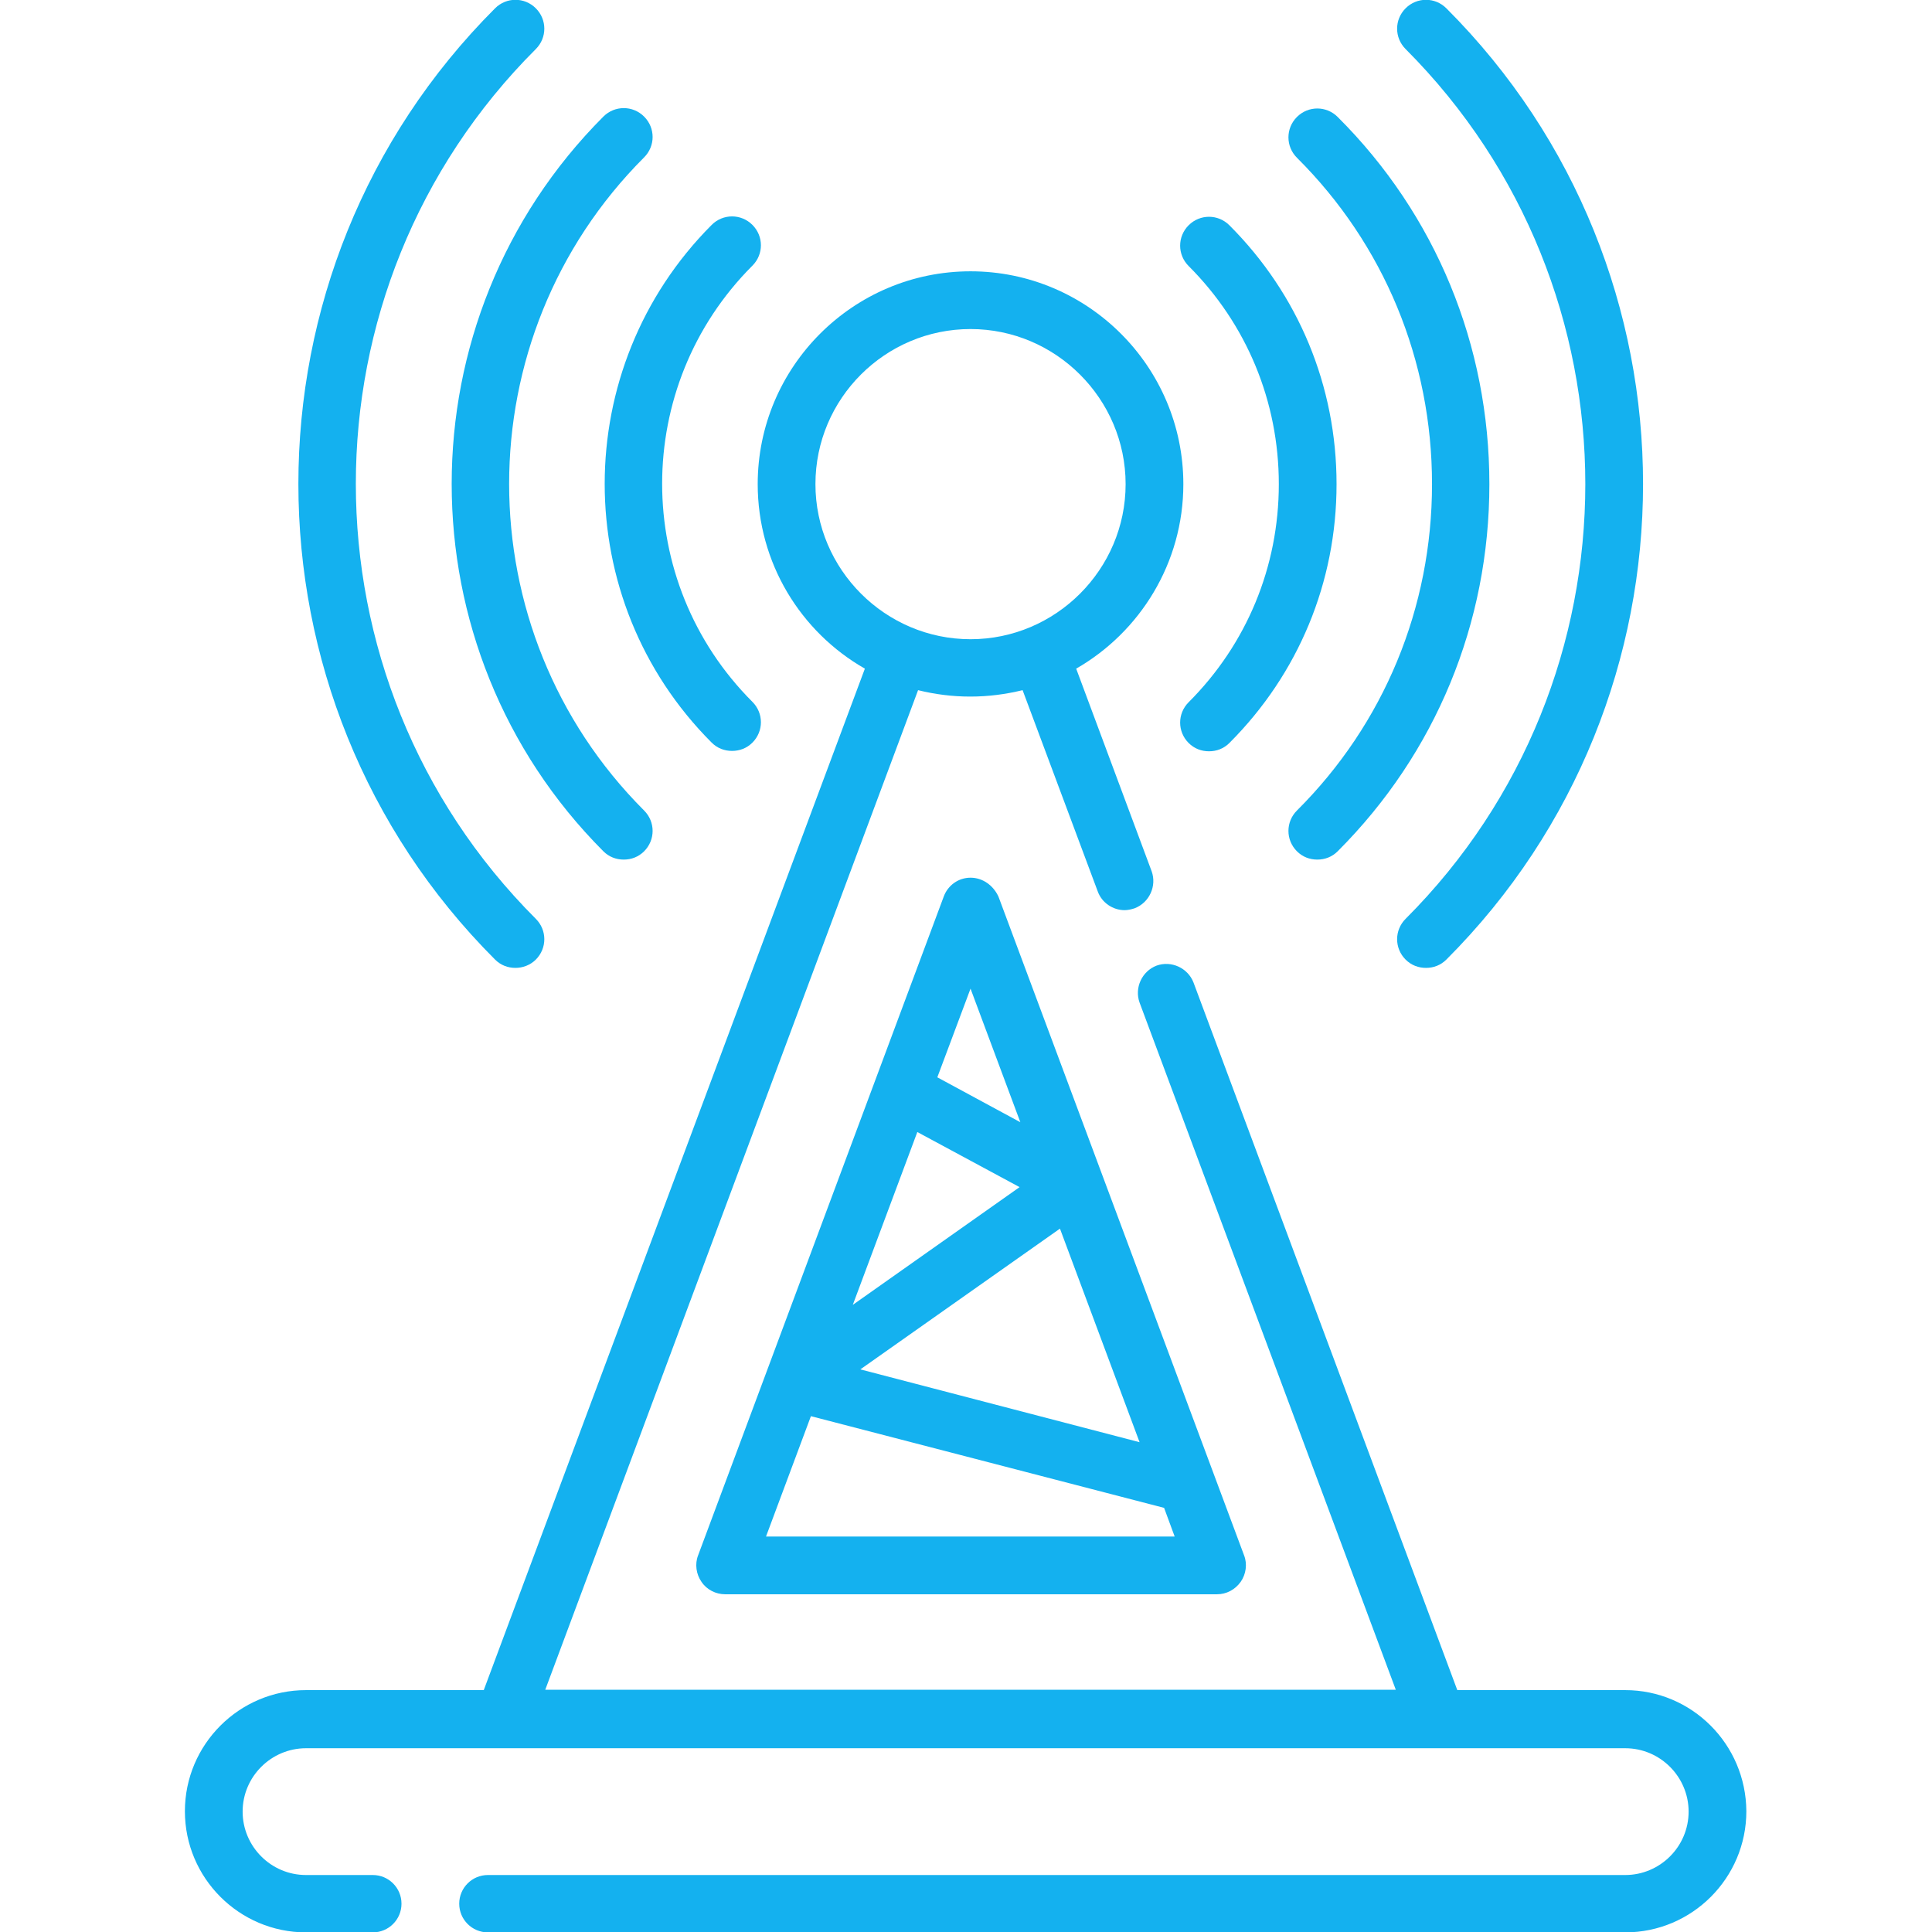 <?xml version="1.0" encoding="utf-8"?>
<!-- Generator: Adobe Illustrator 23.0.1, SVG Export Plug-In . SVG Version: 6.00 Build 0)  -->
<svg version="1.1" id="Vrstva_1" xmlns="http://www.w3.org/2000/svg" xmlns:xlink="http://www.w3.org/1999/xlink" x="0px" y="0px"
	 viewBox="0 0 512 512" style="enable-background:new 0 0 512 512;" xml:space="preserve">
<style type="text/css">
	.st0{fill:#14B1EF;}
</style>
<path class="st0" d="M136.6,256.5c1.9,0,3.9-0.7,5.4-2.2c3-3,3-7.8,0-10.8c-63.6-63.6-63.6-167,0-230.5c3-3,3-7.8,0-10.8
	c-3-3-7.8-3-10.8,0c-69.5,69.5-69.5,182.6,0,252.1C132.7,255.8,134.6,256.5,136.6,256.5z"/>
<path class="st0" d="M372.5,243.5c-3,3-3,7.8,0,10.8c1.5,1.5,3.4,2.2,5.4,2.2s3.9-0.7,5.4-2.2c69.5-69.5,69.5-182.6,0-252.1
	c-3-3-7.8-3-10.8,0c-3,3-3,7.8,0,10.8C436,76.6,436,180,372.5,243.5z"/>
<path class="st0" d="M159.9,225.6c1.5,1.5,3.4,2.2,5.4,2.2s3.9-0.7,5.4-2.2c3-3,3-7.8,0-10.8c-47.7-47.7-47.7-125.4,0-173.1
	c3-3,3-7.8,0-10.8c-3-3-7.8-3-10.8,0C106.3,84.6,106.3,171.9,159.9,225.6z"/>
<path class="st0" d="M379.5,128.3c0,32.7-12.7,63.5-35.8,86.5c-3,3-3,7.8,0,10.8c1.5,1.5,3.4,2.2,5.4,2.2s3.9-0.7,5.4-2.2
	c26-26,40.2-60.5,40.2-97.3S380.5,56.9,354.5,31c-3-3-7.8-3-10.8,0c-3,3-3,7.8,0,10.8C366.8,64.8,379.5,95.5,379.5,128.3z"/>
<path class="st0" d="M188.6,196.8c1.5,1.5,3.4,2.2,5.4,2.2s3.9-0.7,5.4-2.2c3-3,3-7.8,0-10.8c-31.9-31.9-31.9-83.7,0-115.6
	c3-3,3-7.8,0-10.8c-3-3-7.8-3-10.8,0C150.8,97.5,150.8,159,188.6,196.8z"/>
<path class="st0" d="M338.9,128.3c0,21.9-8.5,42.4-23.9,57.8c-3,3-3,7.8,0,10.8c1.5,1.5,3.4,2.2,5.4,2.2s3.9-0.7,5.4-2.2
	c18.3-18.3,28.4-42.6,28.4-68.6S344.1,78,325.8,59.7c-3-3-7.8-3-10.8,0c-3,3-3,7.8,0,10.8C330.4,85.9,338.9,106.4,338.9,128.3z"/>
<path class="st0" d="M430.7,447.9h-44.5l-69.9-187.5c-1.5-3.9-5.9-5.9-9.8-4.5c-3.9,1.5-5.9,5.9-4.5,9.8l67.9,182.1H144.5
	l98.8-264.9c4.4,1.1,9.1,1.7,13.8,1.7c4.8,0,9.4-0.6,13.9-1.7l19.9,53.3c1.1,3.1,4.1,5,7.1,5c0.9,0,1.8-0.2,2.7-0.5
	c3.9-1.5,5.9-5.9,4.5-9.8l-20-53.7c16.9-9.7,28.4-28,28.4-48.9c0-31.1-25.3-56.4-56.4-56.4c-31.1,0-56.4,25.3-56.4,56.4
	c0,20.9,11.4,39.2,28.4,48.9l-101,270.7H81.1c-17.7,0-32.1,14.4-32.1,32.1c0,17.7,14.4,32.1,32.1,32.1h17.7c4.2,0,7.6-3.4,7.6-7.6
	s-3.4-7.6-7.6-7.6H81.1c-9.3,0-16.8-7.6-16.8-16.8c0-9.3,7.6-16.8,16.8-16.8h349.6c9.3,0,16.8,7.6,16.8,16.8
	c0,9.3-7.6,16.8-16.8,16.8H129.3c-4.2,0-7.6,3.4-7.6,7.6s3.4,7.6,7.6,7.6h301.4c17.7,0,32.1-14.4,32.1-32.1
	C462.7,462.2,448.3,447.9,430.7,447.9z M216.1,128.3c0-22.7,18.5-41.1,41.1-41.1s41.1,18.5,41.1,41.1s-18.5,41.1-41.1,41.1
	S216.1,150.9,216.1,128.3z"/>
<path class="st0" d="M257.2,232.6c-3.2,0-6,2-7.1,5l-65.1,174.6c-0.9,2.3-0.5,5,0.9,7c1.4,2.1,3.8,3.3,6.3,3.3h130.3
	c2.5,0,4.8-1.2,6.3-3.3c1.4-2,1.8-4.7,0.9-7l-65.1-174.6C263.2,234.6,260.4,232.6,257.2,232.6z M257.2,262l13.2,35.4l-22-11.9
	L257.2,262z M302,382.2l-74-19.3l52.9-37.3L302,382.2z M226,345.8l17.1-45.8l27.1,14.6L226,345.8z M203,407.2l11.9-31.9l93.6,24.3
	l2.8,7.6H203z"/>
</svg>
